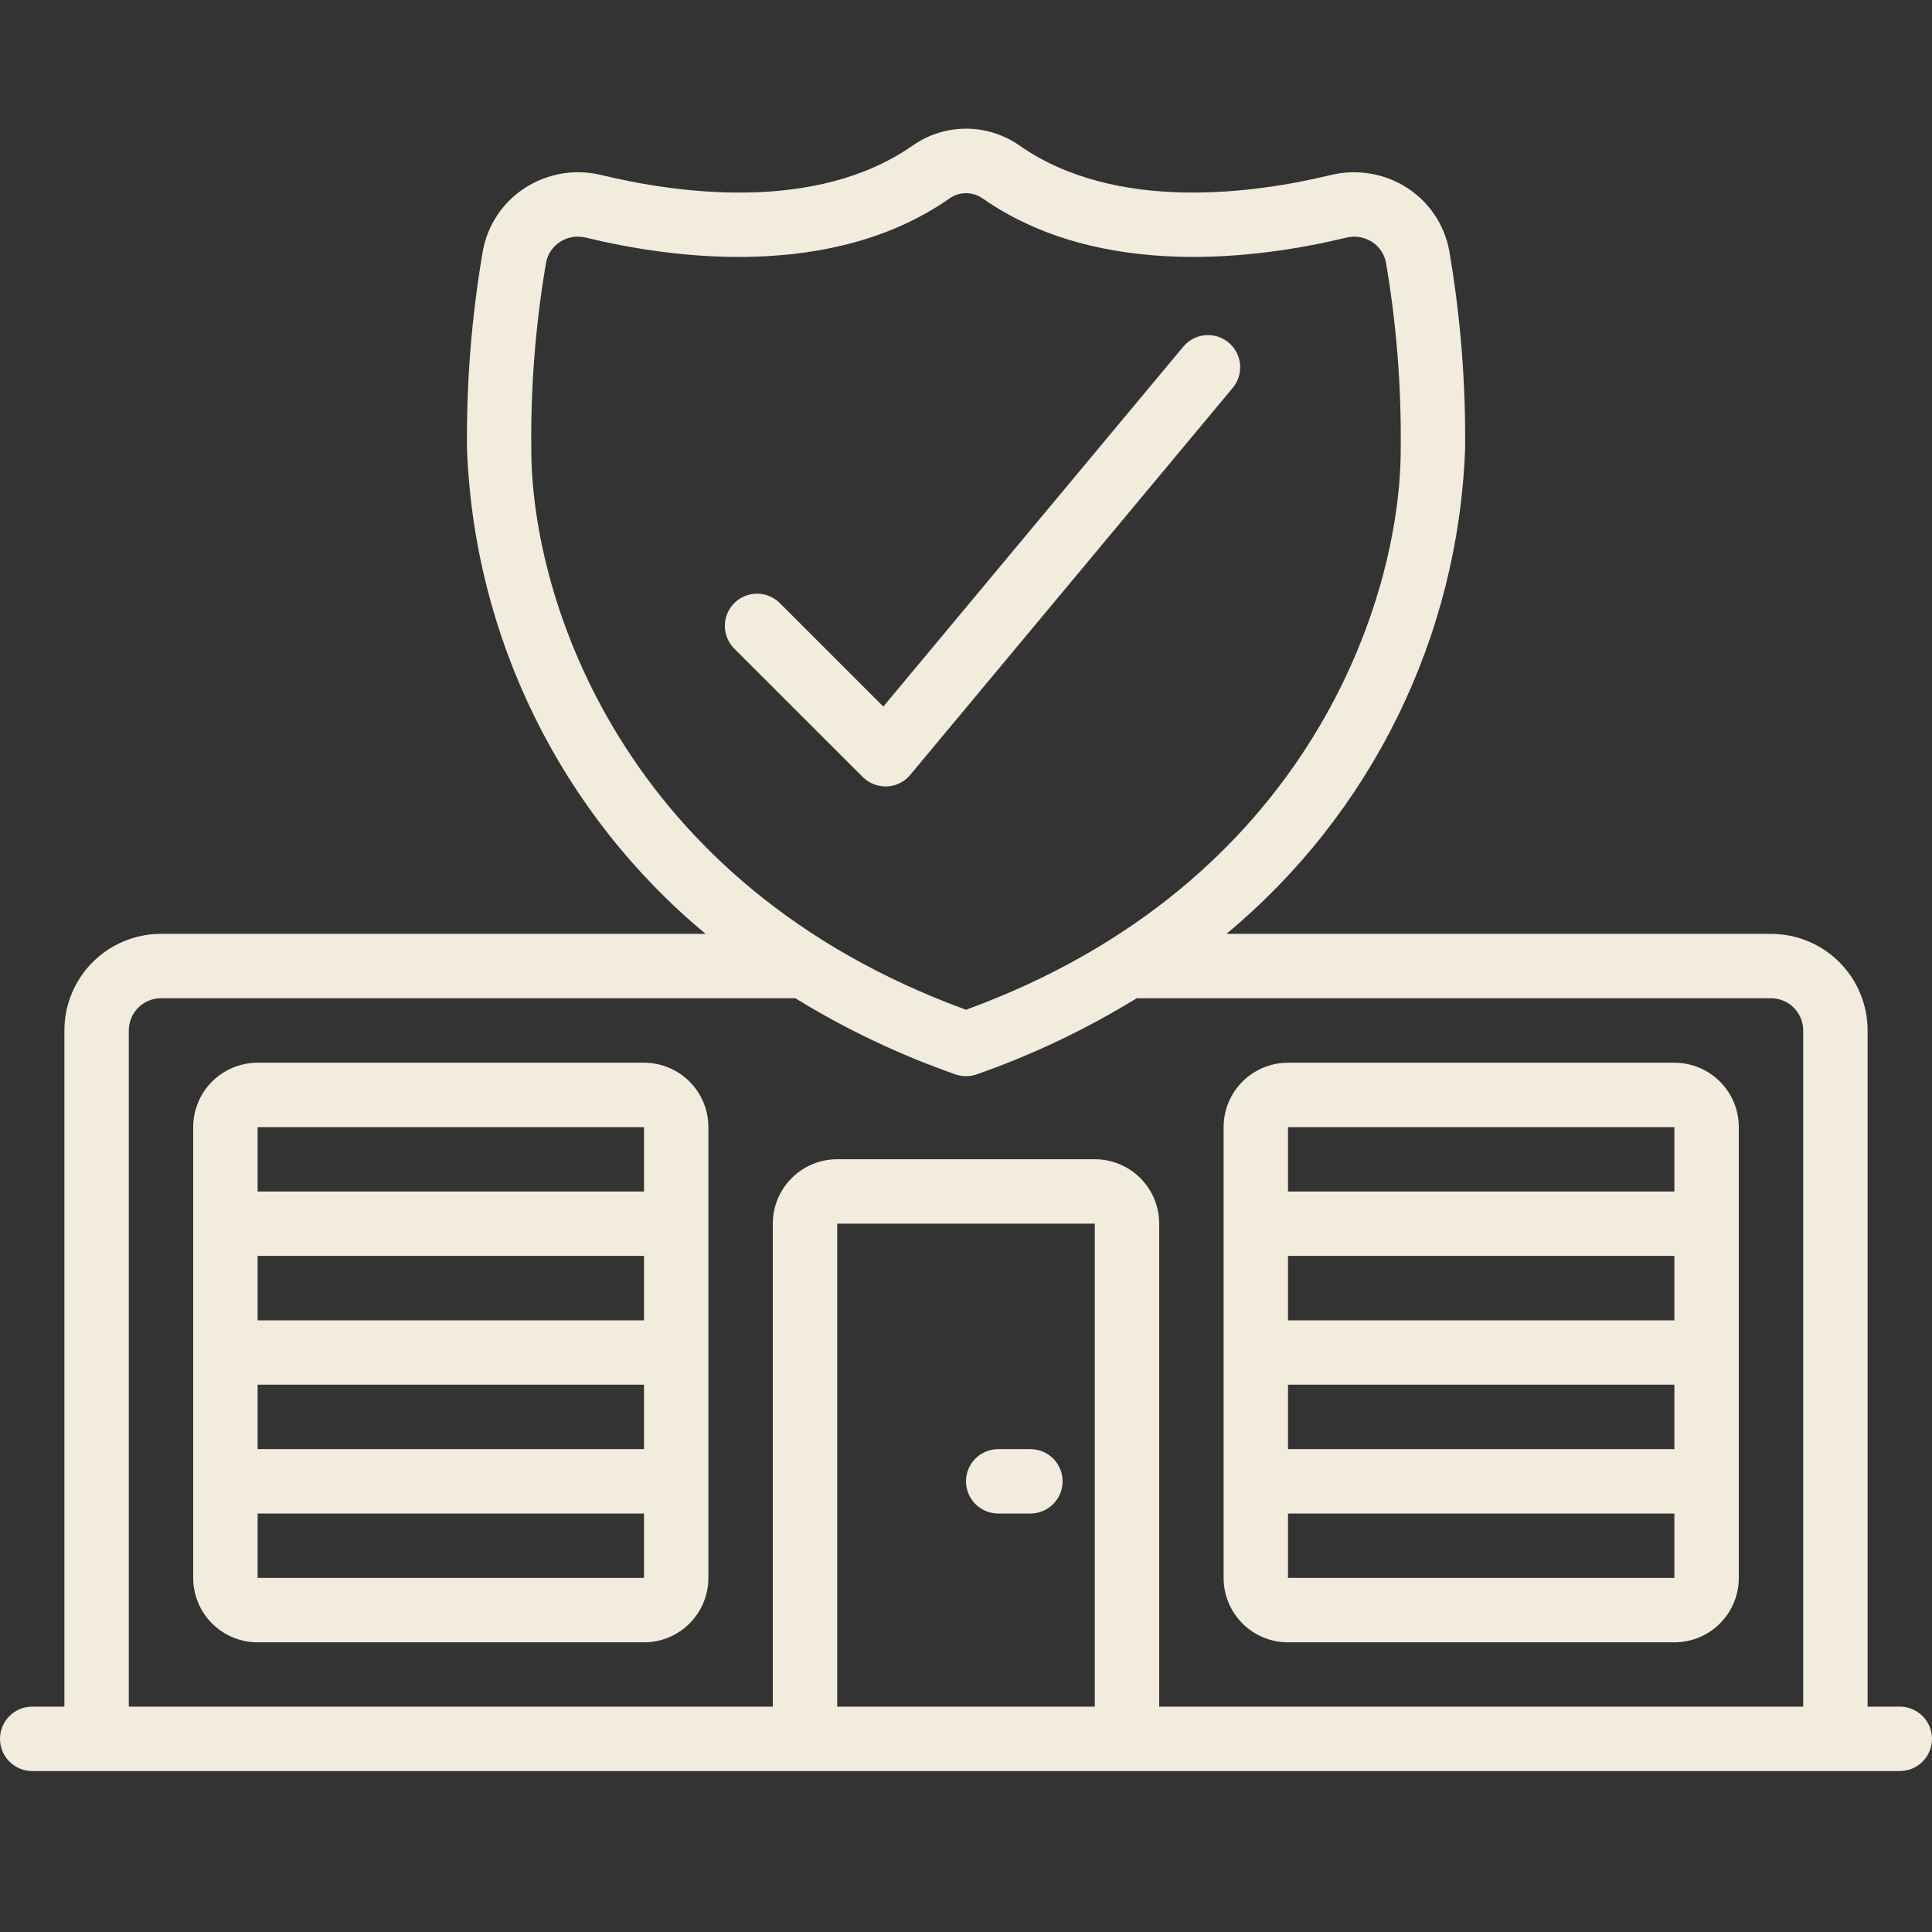 <svg width="80" height="80" viewBox="0 0 80 80" fill="none" xmlns="http://www.w3.org/2000/svg">
<rect x="0" y="0" width="80" height="80" fill="#333333" stroke="none"/>
<g clip-path="url(#clip0_5151_277951)">
<path d="M78.667 70.668H77.333V42.669C77.333 41.608 76.912 40.59 76.162 39.84C75.412 39.09 74.394 38.669 73.333 38.669H50.784C53.75 36.205 56.163 33.143 57.866 29.683C59.569 26.223 60.523 22.443 60.667 18.59C60.695 15.843 60.476 13.099 60.011 10.391C59.914 9.859 59.71 9.353 59.41 8.904C59.11 8.455 58.721 8.072 58.267 7.779C57.805 7.482 57.287 7.281 56.745 7.19C56.203 7.098 55.649 7.117 55.115 7.246C52.02 7.995 46.228 8.835 42.211 6.023C41.564 5.571 40.793 5.328 40.004 5.328C39.215 5.328 38.444 5.571 37.797 6.023C33.781 8.835 27.989 7.996 24.892 7.246C24.358 7.116 23.803 7.097 23.262 7.188C22.72 7.28 22.203 7.481 21.741 7.779C21.286 8.071 20.896 8.454 20.596 8.903C20.295 9.353 20.09 9.859 19.993 10.391C19.528 13.099 19.309 15.843 19.337 18.59C19.48 22.443 20.434 26.223 22.136 29.682C23.838 33.142 26.25 36.204 29.216 38.669H6.667C5.606 38.669 4.588 39.09 3.838 39.84C3.088 40.59 2.667 41.608 2.667 42.669V70.668H1.333C0.98 70.668 0.641 70.809 0.391 71.059C0.14 71.309 0 71.648 0 72.002C0 72.355 0.14 72.695 0.391 72.945C0.641 73.195 0.98 73.335 1.333 73.335H78.667C79.02 73.335 79.359 73.195 79.609 72.945C79.859 72.695 80 72.355 80 72.002C80 71.648 79.859 71.309 79.609 71.059C79.359 70.809 79.02 70.668 78.667 70.668ZM22 18.59C21.971 16.006 22.175 13.426 22.611 10.879C22.643 10.704 22.71 10.537 22.809 10.389C22.908 10.241 23.037 10.114 23.187 10.018C23.406 9.875 23.662 9.8 23.924 9.8C24.037 9.801 24.15 9.814 24.26 9.84C27.793 10.699 34.449 11.626 39.327 8.21C39.526 8.073 39.762 8 40.004 8C40.246 8 40.482 8.073 40.681 8.21C45.557 11.626 52.212 10.697 55.748 9.84C55.928 9.796 56.116 9.789 56.3 9.819C56.483 9.85 56.658 9.917 56.815 10.018C56.964 10.114 57.093 10.24 57.192 10.388C57.291 10.536 57.359 10.703 57.391 10.878C57.826 13.425 58.03 16.006 58.001 18.59C58.001 24.811 54.196 36.629 40.001 41.812C25.805 36.629 22 24.811 22 18.59ZM34.667 70.668V50.669H45.333V70.668H34.667ZM48 70.668V50.669C48 49.961 47.719 49.283 47.219 48.783C46.719 48.283 46.041 48.002 45.333 48.002H34.667C33.959 48.002 33.281 48.283 32.781 48.783C32.281 49.283 32 49.961 32 50.669V70.668H5.333V42.669C5.333 42.315 5.474 41.976 5.724 41.726C5.974 41.476 6.313 41.335 6.667 41.335H32.933C35.023 42.621 37.244 43.677 39.56 44.487C39.846 44.587 40.157 44.587 40.443 44.487C42.757 43.677 44.978 42.62 47.067 41.335H73.333C73.687 41.335 74.026 41.476 74.276 41.726C74.526 41.976 74.667 42.315 74.667 42.669V70.668H48Z" fill="#F1ECDC"/>
<path d="M26.667 44.005H10.667C9.959 44.005 9.281 44.286 8.781 44.786C8.281 45.286 8 45.964 8 46.672V65.338C8 66.046 8.281 66.724 8.781 67.224C9.281 67.724 9.959 68.005 10.667 68.005H26.667C27.374 68.005 28.052 67.724 28.552 67.224C29.052 66.724 29.333 66.046 29.333 65.338V46.672C29.333 45.964 29.052 45.286 28.552 44.786C28.052 44.286 27.374 44.005 26.667 44.005ZM26.667 46.672V49.338H10.667V46.672H26.667ZM10.667 54.672V52.005H26.667V54.672H10.667ZM26.667 57.338V60.005H10.667V57.338H26.667ZM10.667 65.338V62.672H26.667V65.338H10.667ZM69.333 44.005H53.333C52.626 44.005 51.948 44.286 51.448 44.786C50.948 45.286 50.667 45.964 50.667 46.672V65.338C50.667 66.046 50.948 66.724 51.448 67.224C51.948 67.724 52.626 68.005 53.333 68.005H69.333C70.041 68.005 70.719 67.724 71.219 67.224C71.719 66.724 72 66.046 72 65.338V46.672C72 45.964 71.719 45.286 71.219 44.786C70.719 44.286 70.041 44.005 69.333 44.005ZM69.333 46.672V49.338H53.333V46.672H69.333ZM53.333 54.672V52.005H69.333V54.672H53.333ZM69.333 57.338V60.005H53.333V57.338H69.333ZM53.333 65.338V62.672H69.333V65.338H53.333ZM42.667 60.005H41.333C40.98 60.005 40.641 60.145 40.391 60.395C40.141 60.645 40 60.985 40 61.338C40 61.692 40.141 62.031 40.391 62.281C40.641 62.531 40.98 62.672 41.333 62.672H42.667C43.02 62.672 43.359 62.531 43.609 62.281C43.859 62.031 44 61.692 44 61.338C44 60.985 43.859 60.645 43.609 60.395C43.359 60.145 43.02 60.005 42.667 60.005ZM35.724 32.174C35.974 32.424 36.313 32.565 36.667 32.565H36.727C36.912 32.556 37.093 32.51 37.259 32.427C37.425 32.345 37.572 32.229 37.691 32.086L51.024 16.086C51.141 15.952 51.23 15.797 51.286 15.628C51.342 15.459 51.364 15.281 51.35 15.104C51.336 14.926 51.286 14.754 51.205 14.596C51.123 14.438 51.011 14.298 50.874 14.184C50.737 14.07 50.58 13.985 50.41 13.933C50.239 13.881 50.061 13.864 49.884 13.882C49.707 13.9 49.536 13.954 49.38 14.039C49.224 14.124 49.087 14.24 48.976 14.38L36.576 29.257L32.275 24.957C32.023 24.714 31.686 24.58 31.337 24.583C30.987 24.586 30.653 24.726 30.406 24.973C30.158 25.22 30.018 25.555 30.015 25.904C30.012 26.254 30.146 26.591 30.389 26.842L35.724 32.174Z" fill="#F1ECDC"/>
</g>
<defs>
<clipPath id="clip0_5151_277951">
<rect width="80" height="80" fill="white"/>
</clipPath>
</defs>
</svg>
